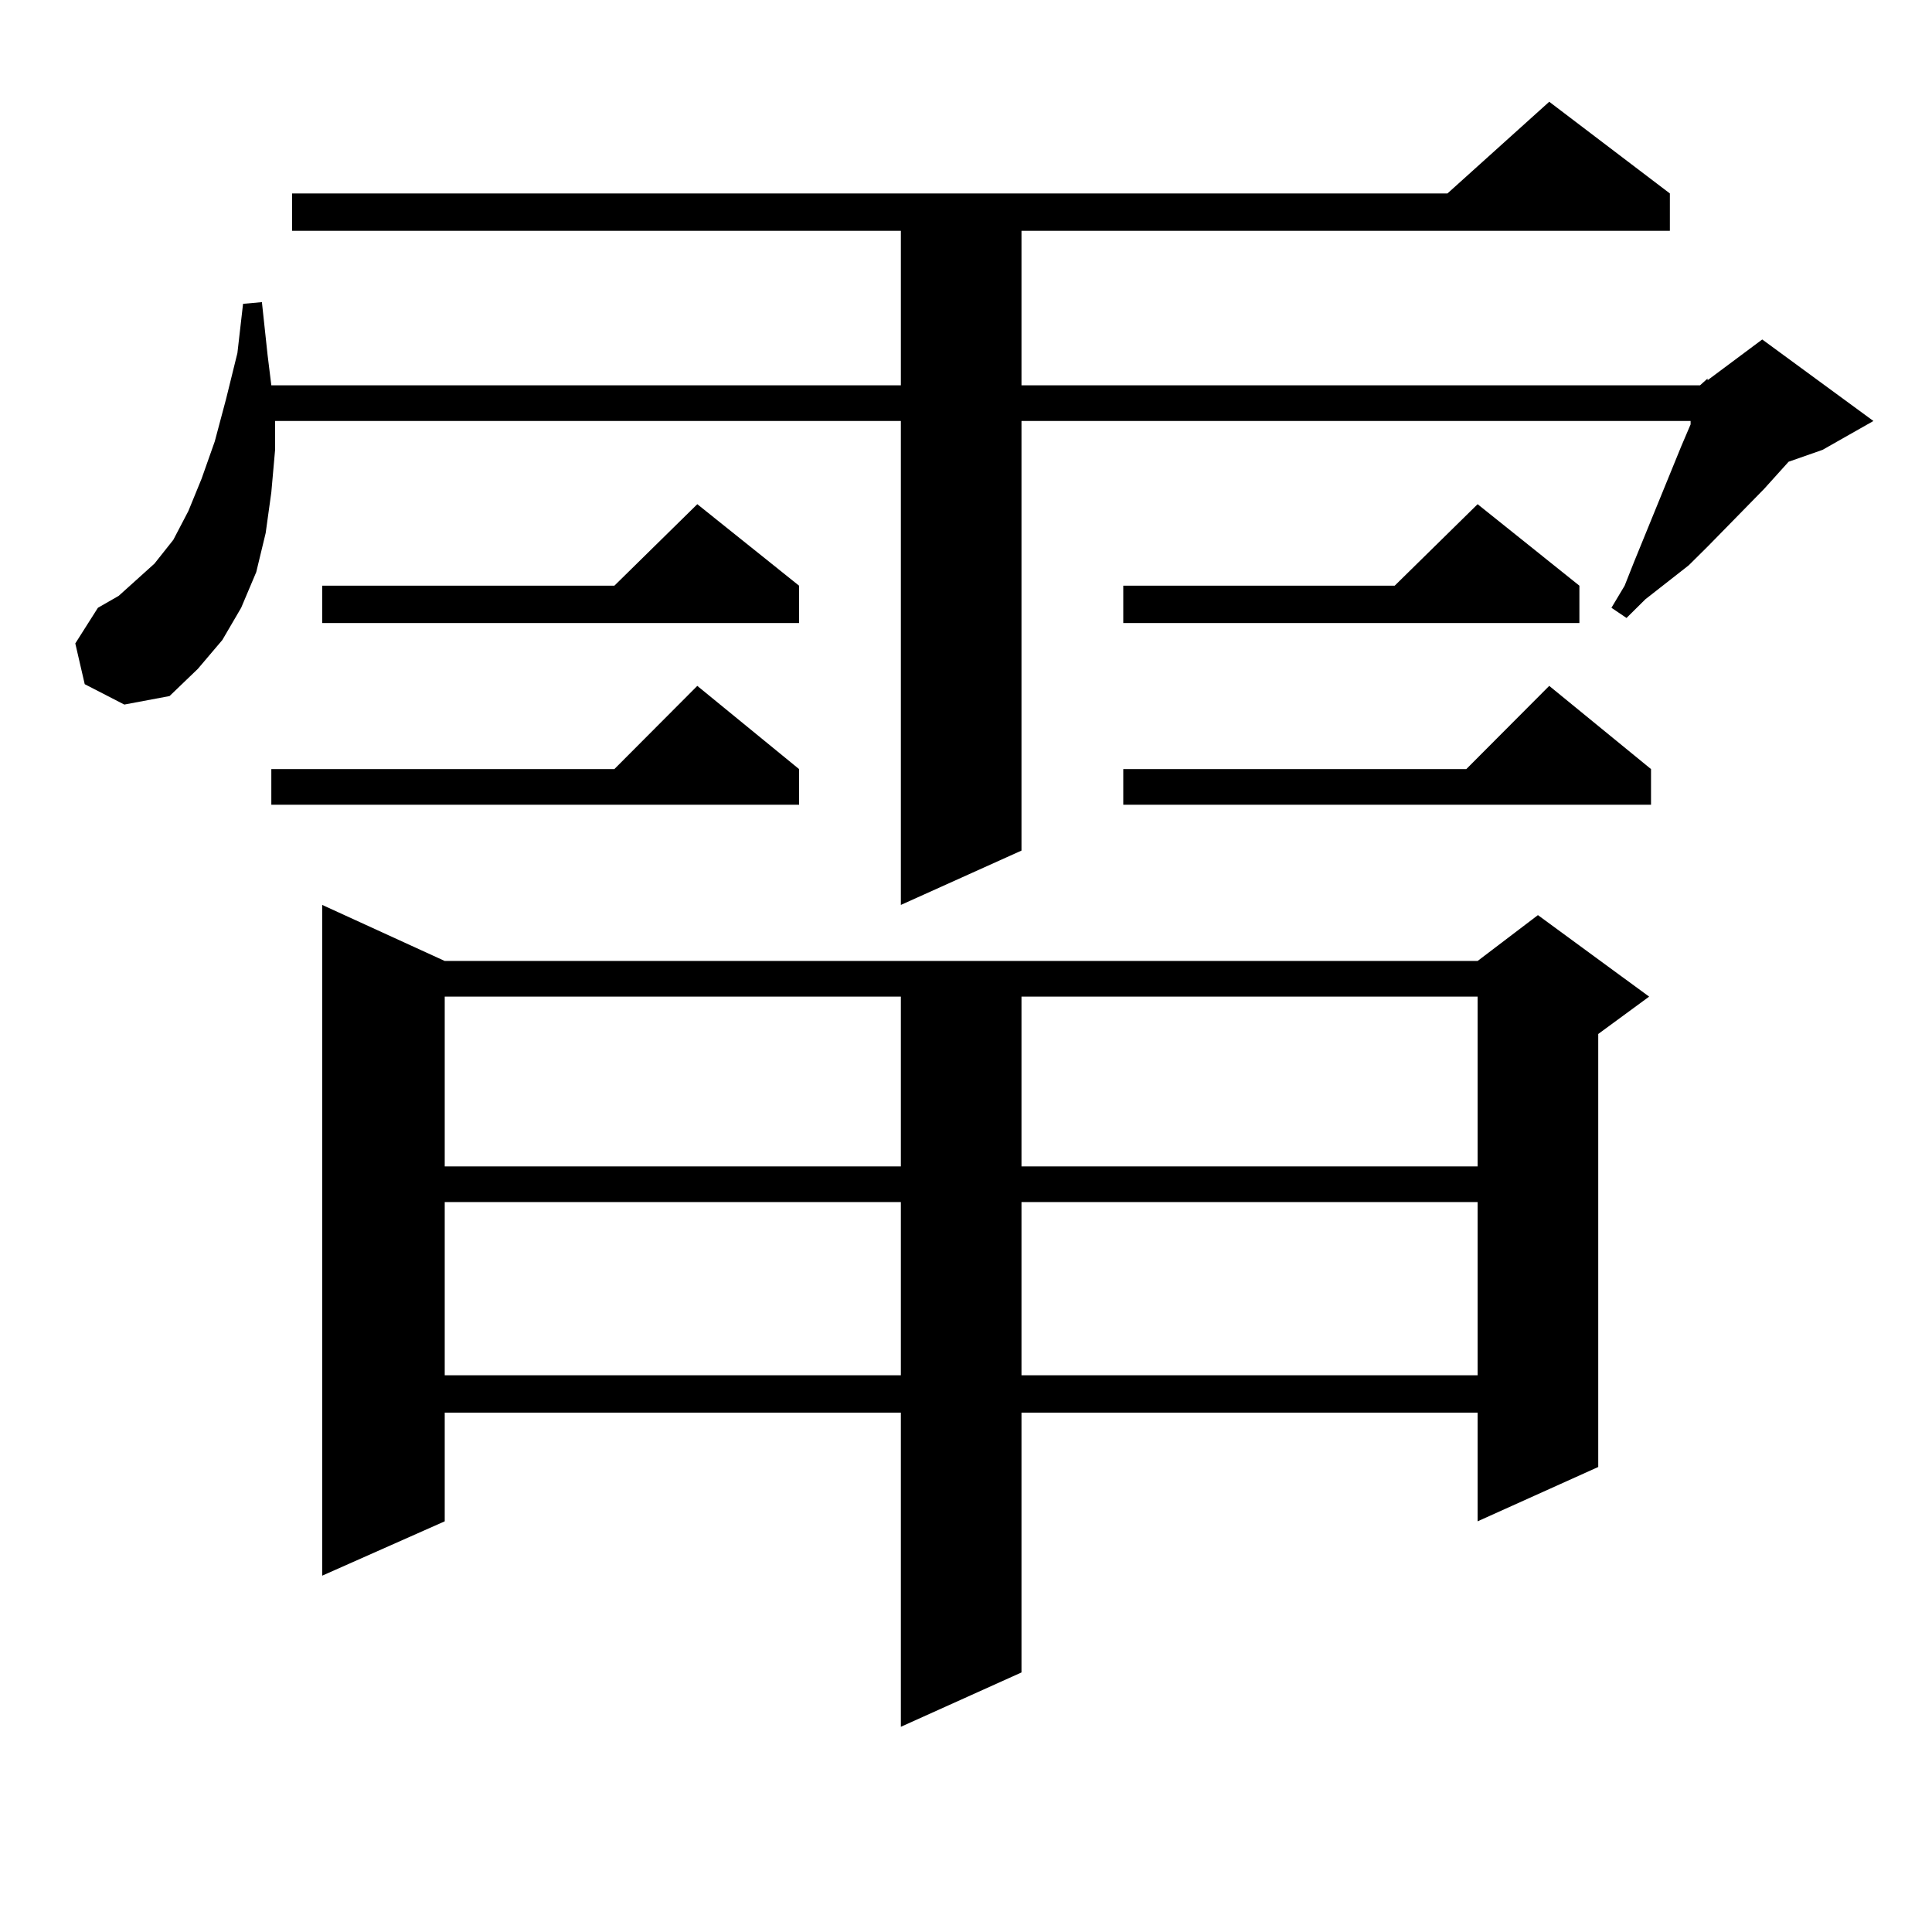 <?xml version="1.0" encoding="utf-8"?>
<!-- Generator: Adobe Illustrator 16.0.0, SVG Export Plug-In . SVG Version: 6.00 Build 0)  -->
<!DOCTYPE svg PUBLIC "-//W3C//DTD SVG 1.1//EN" "http://www.w3.org/Graphics/SVG/1.1/DTD/svg11.dtd">
<svg version="1.1" id="图层_1" xmlns="http://www.w3.org/2000/svg" xmlns:xlink="http://www.w3.org/1999/xlink" x="0px" y="0px"
	 width="1000px" height="1000px" viewBox="0 0 1000 1000" enable-background="new 0 0 1000 1000" xml:space="preserve">
<path d="M879.93,199.445l3.902-3.516v0.879l28.292-21.094l57.56,42.188l-26.341,14.941l-17.561,6.152L913.1,253.059l-29.268,29.883
	l-9.756,9.668l-22.438,17.578l-9.756,9.668l-7.805-5.273l6.829-11.426l4.878-12.305l24.39-59.766l4.878-11.426v-1.758H528.719
	v222.363l-62.438,28.125V217.902H142.387v14.941l-1.951,21.973l-2.927,21.094l-4.878,20.215l-7.805,18.457l-9.756,16.699
	l-12.683,14.941l-14.634,14.063L64.34,364.68l-20.487-10.547l-4.878-21.094l11.707-18.457l10.731-6.152l8.78-7.91l9.756-8.789
	l9.756-12.305l7.805-14.941l6.829-16.699l6.829-19.336l5.854-21.973l5.854-23.73l2.927-25.488l9.756-0.879l2.927,27.246l1.951,15.82
	h325.846v-79.98H151.167v-19.336h598.034l52.682-47.461l62.438,47.461v19.336H528.719v79.98H879.93z M413.6,398.078v18.457H140.436
	v-18.457h177.557l42.926-43.066L413.6,398.078z M413.6,303.156v19.336H166.776v-19.336h151.216l42.926-42.188L413.6,303.156z
	 M230.189,497.395h534.621l31.219-23.73l57.56,42.188l-26.341,19.336v224.121l-62.438,28.125v-56.25H528.719v134.473l-62.438,28.125
	V731.184H230.189v56.25l-63.413,28.125V468.391L230.189,497.395z M230.189,515.852v87.891h236.092v-87.891H230.189z
	 M230.189,622.199v89.648h236.092v-89.648H230.189z M528.719,515.852v87.891h236.092v-87.891H528.719z M528.719,622.199v89.648
	h236.092v-89.648H528.719z M817.492,303.156v19.336H581.4v-19.336h140.484l42.926-42.188L817.492,303.156z M854.564,398.078v18.457
	H581.4v-18.457h177.557l42.926-43.066L854.564,398.078z"/>
</svg>
